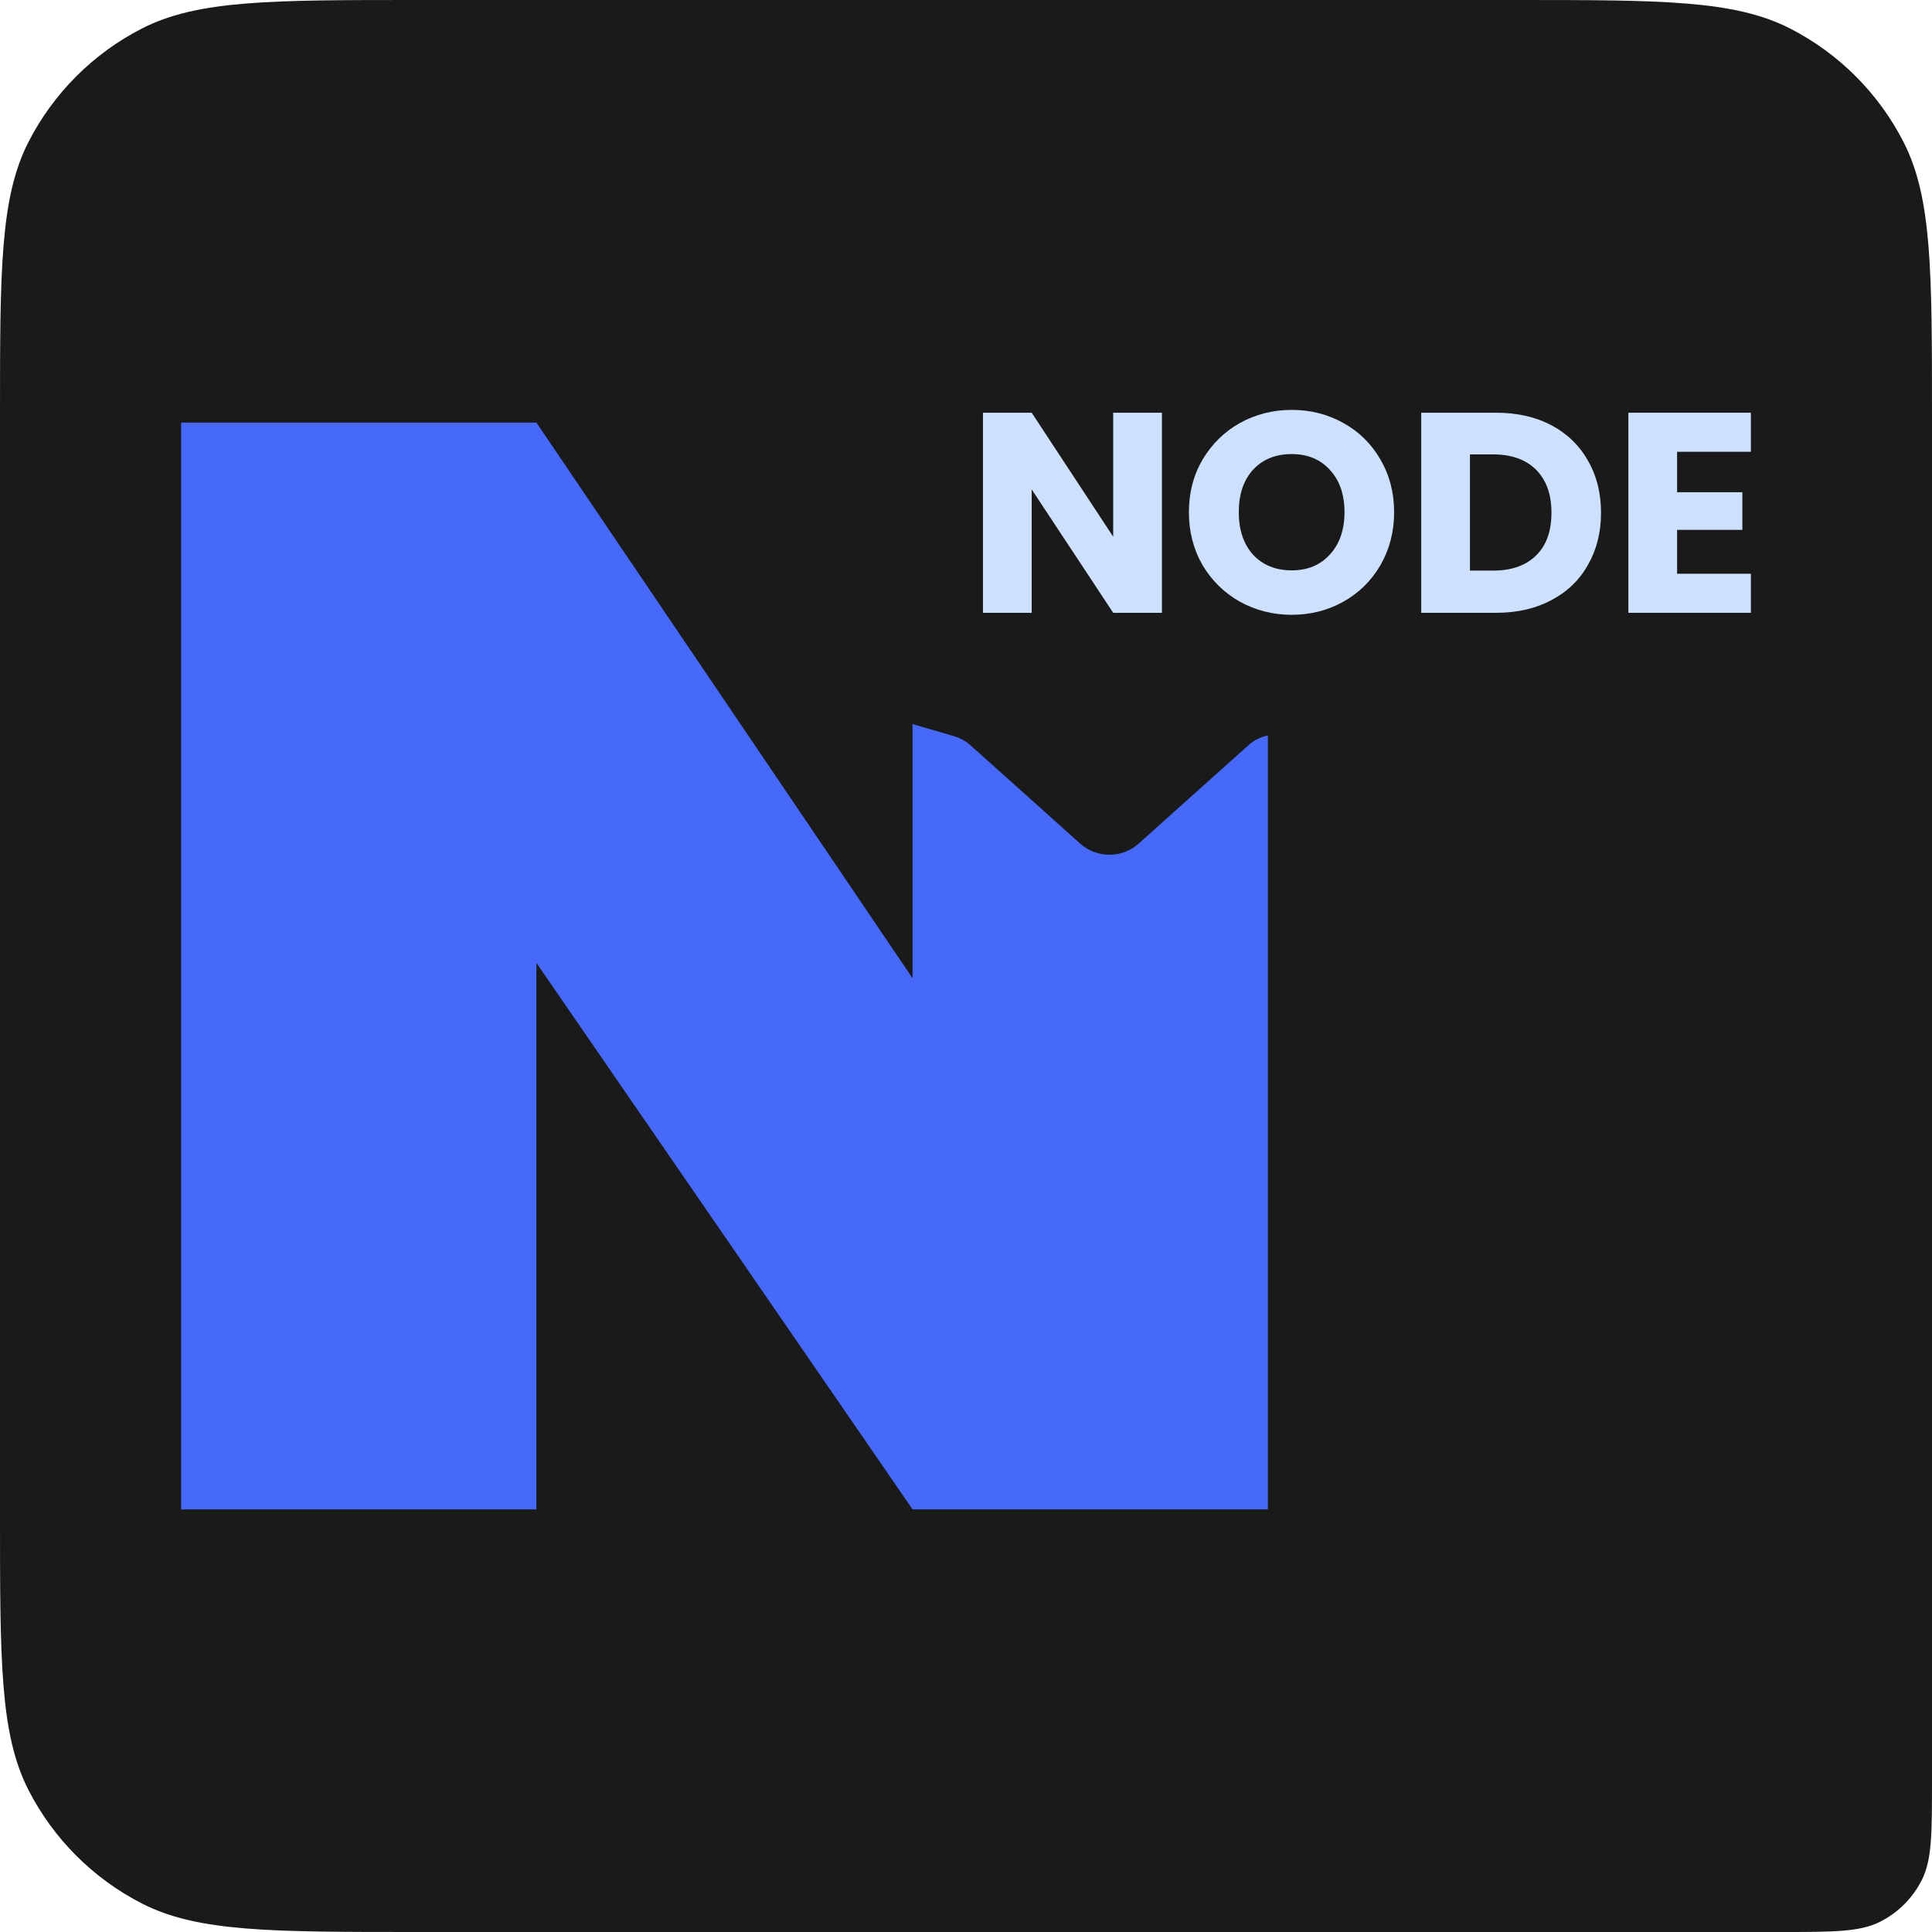 <svg width="32" height="32" viewBox="0 0 32 32" fill="none" xmlns="http://www.w3.org/2000/svg">
<g clip-path="url(#clip0_125_5)">
<path d="M0 6.902C0 4.486 0 3.278 0.47 2.355C0.884 1.544 1.544 0.884 2.355 0.47C3.278 0 4.486 0 6.902 0H25.098C27.514 0 28.722 0 29.645 0.47C30.456 0.884 31.116 1.544 31.53 2.355C32 3.278 32 4.486 32 6.902V29.49C32 30.369 32 30.808 31.829 31.143C31.679 31.439 31.439 31.679 31.143 31.829C30.808 32 30.369 32 29.49 32H6.902C4.486 32 3.278 32 2.355 31.53C1.544 31.116 0.884 30.456 0.47 29.645C0 28.722 0 27.514 0 25.098V6.902Z" fill="#1A1A1A"/>
<path fill-rule="evenodd" clip-rule="evenodd" d="M15.115 11.993V16.203L8.885 7H3V25H8.885V15.949L15.115 25H21V12.179L20.951 12.193C20.848 12.223 20.754 12.275 20.675 12.346L18.858 13.974C18.587 14.218 18.165 14.218 17.893 13.974L16.076 12.346C15.998 12.275 15.903 12.223 15.8 12.193L15.115 11.993Z" fill="#4669FA"/>
<path d="M27.778 7.483V8.153H28.859V8.776H27.778V9.503H29V10.15H26.971V6.836H29V7.483H27.778Z" fill="#CDE1FF"/>
<path d="M24.781 6.836C25.131 6.836 25.436 6.906 25.697 7.044C25.958 7.183 26.16 7.378 26.301 7.629C26.446 7.878 26.518 8.166 26.518 8.493C26.518 8.817 26.446 9.105 26.301 9.357C26.16 9.609 25.956 9.804 25.692 9.942C25.431 10.081 25.127 10.15 24.781 10.15H23.54V6.836H24.781ZM24.729 9.451C25.035 9.451 25.272 9.368 25.442 9.201C25.612 9.034 25.697 8.798 25.697 8.493C25.697 8.188 25.612 7.95 25.442 7.78C25.272 7.611 25.035 7.526 24.729 7.526H24.347V9.451H24.729Z" fill="#CDE1FF"/>
<path d="M21.396 10.183C21.085 10.183 20.798 10.11 20.537 9.966C20.279 9.821 20.073 9.62 19.919 9.362C19.768 9.1 19.692 8.808 19.692 8.484C19.692 8.16 19.768 7.869 19.919 7.611C20.073 7.353 20.279 7.151 20.537 7.006C20.798 6.862 21.085 6.789 21.396 6.789C21.708 6.789 21.992 6.862 22.25 7.006C22.512 7.151 22.716 7.353 22.864 7.611C23.015 7.869 23.091 8.16 23.091 8.484C23.091 8.808 23.015 9.1 22.864 9.362C22.713 9.62 22.509 9.821 22.25 9.966C21.992 10.11 21.708 10.183 21.396 10.183ZM21.396 9.447C21.66 9.447 21.871 9.358 22.029 9.182C22.189 9.006 22.269 8.773 22.269 8.484C22.269 8.191 22.189 7.958 22.029 7.785C21.871 7.609 21.66 7.521 21.396 7.521C21.129 7.521 20.915 7.607 20.754 7.78C20.597 7.954 20.518 8.188 20.518 8.484C20.518 8.776 20.597 9.011 20.754 9.187C20.915 9.36 21.129 9.447 21.396 9.447Z" fill="#CDE1FF"/>
<path d="M19.245 10.15H18.438L17.088 8.106V10.15H16.281V6.836H17.088L18.438 8.89V6.836H19.245V10.15Z" fill="#CDE1FF"/>
</g>
<defs>
<clipPath id="clip0_125_5">
<rect width="32" height="32" fill="white"/>
</clipPath>
</defs>
</svg>
